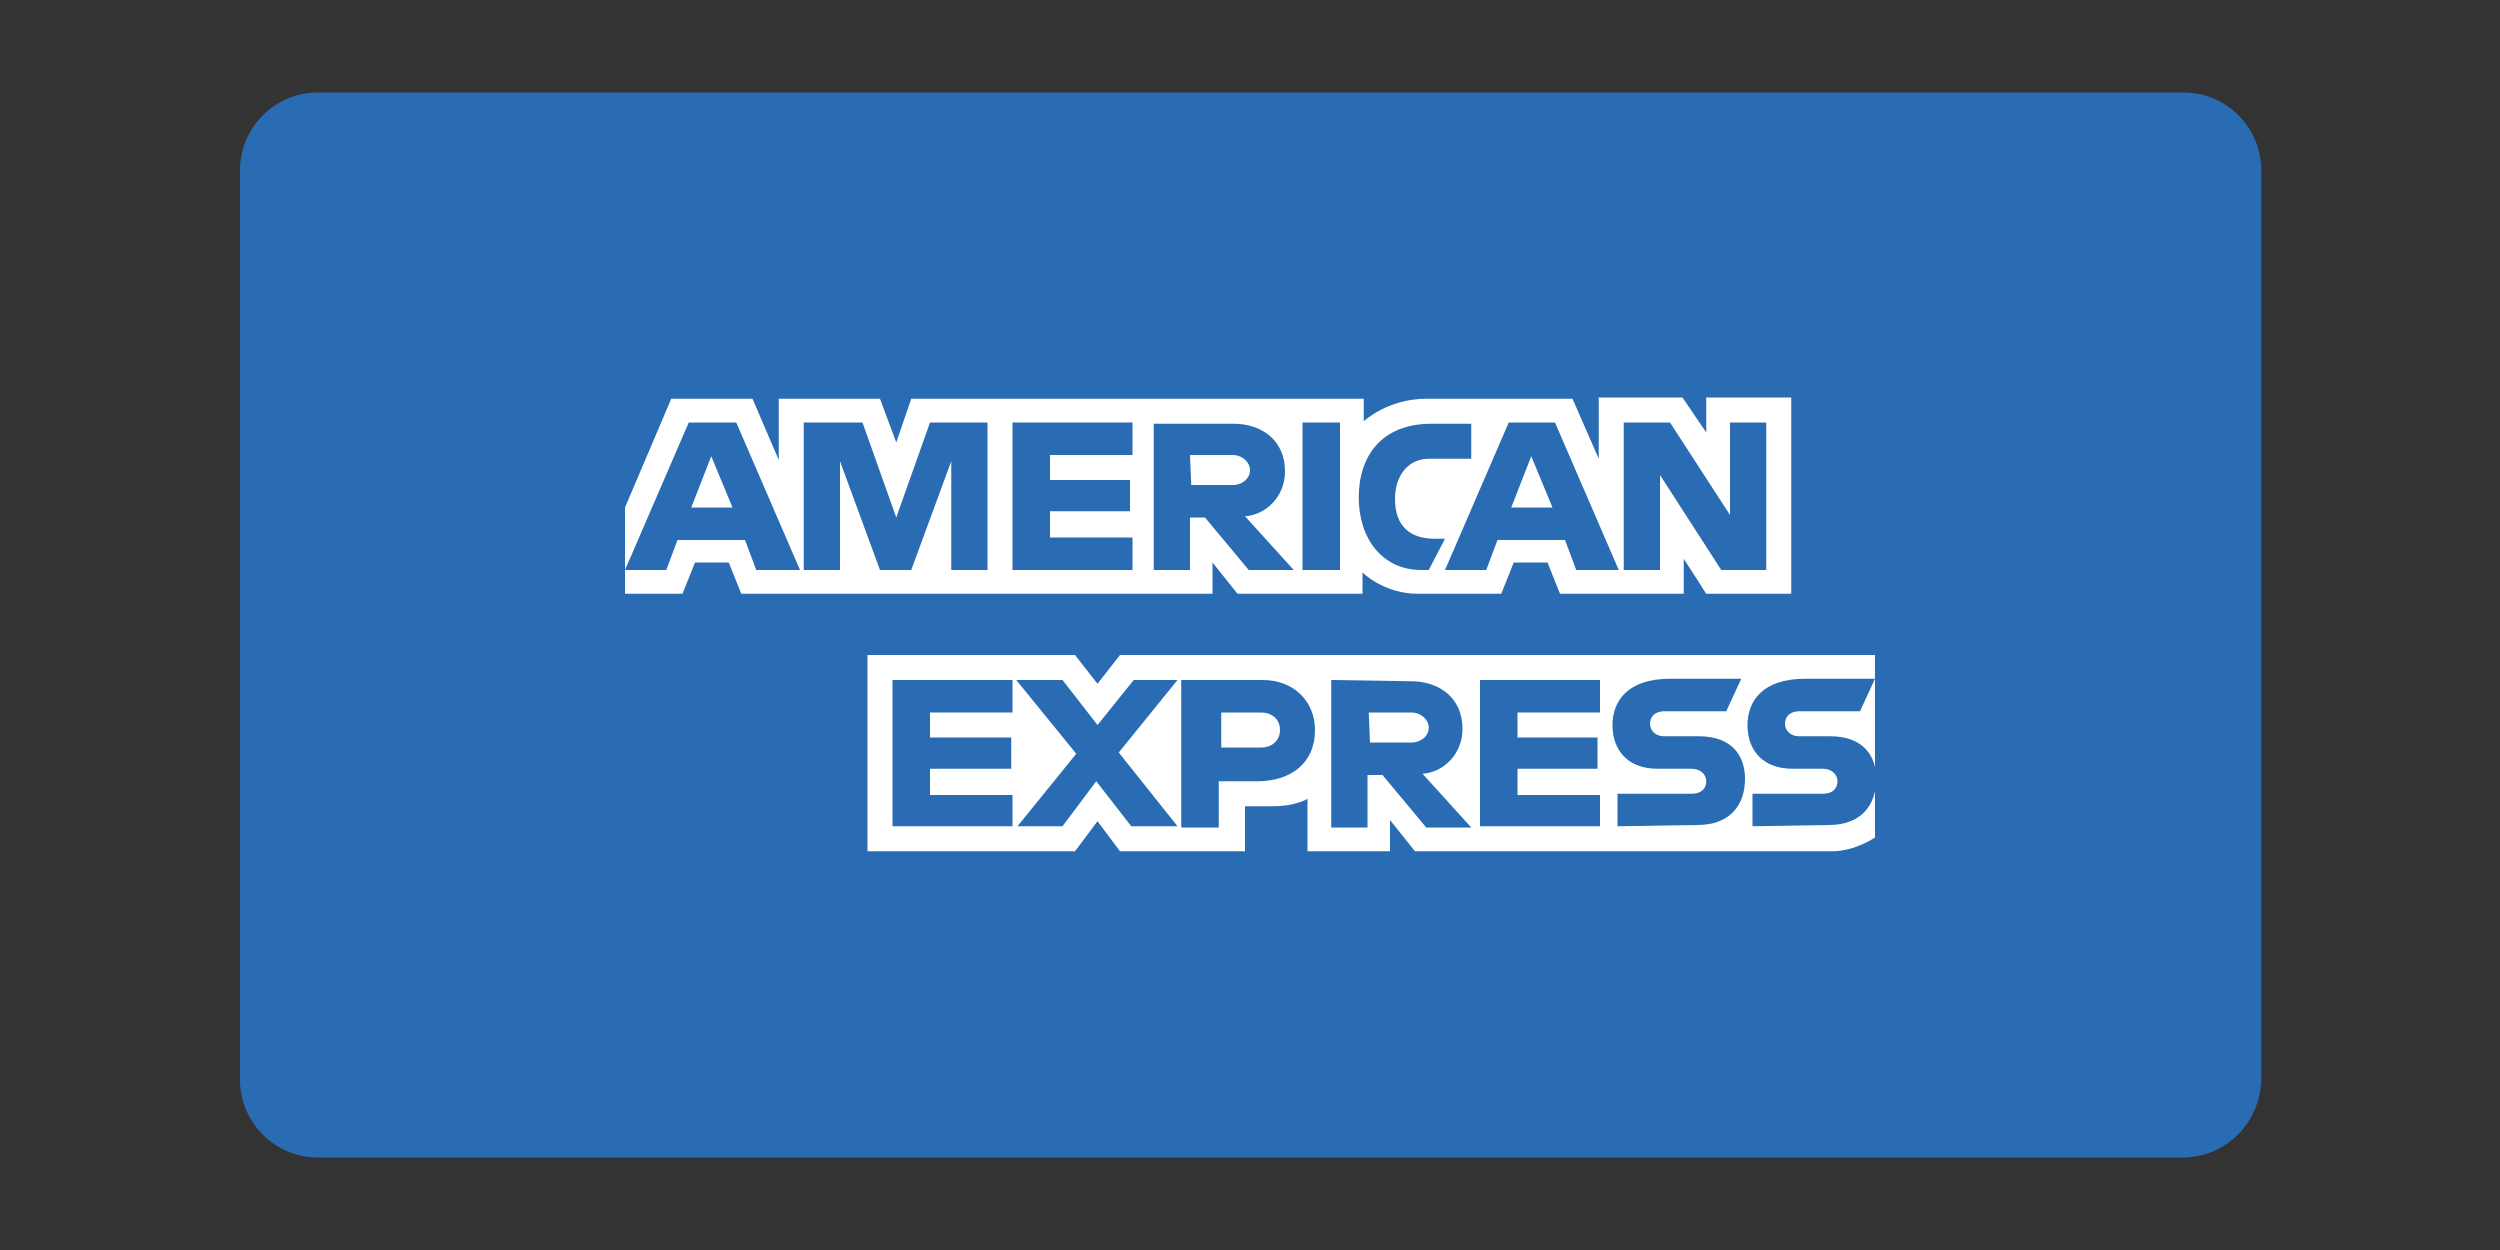 <?xml version="1.0" encoding="UTF-8"?> <svg xmlns="http://www.w3.org/2000/svg" xmlns:xlink="http://www.w3.org/1999/xlink" version="1.1" id="Capa_1" x="0px" y="0px" viewBox="0 0 200 100" style="enable-background:new 0 0 200 100;" xml:space="preserve"><rect x="0" y="0" width="200" height="100" fill="#333333" stroke="none"/> <style type="text/css"> .st0{fill:#296CB3;} .st1{fill-rule:evenodd;clip-rule:evenodd;fill:#FFFFFF;} .st2{fill-rule:evenodd;clip-rule:evenodd;fill:#296CB3;} </style> <g id="Capa_1_00000167384160085919958810000006591487417771190428_"> <path class="st0" d="M174.6,92.6H25.4c-3.4,0-6.2-2.8-6.2-6.2V13.6c0-3.4,2.8-6.2,6.2-6.2h149.3c3.4,0,6.2,2.8,6.2,6.2v72.8 C180.8,89.8,178.1,92.6,174.6,92.6z"></path> <g> <path class="st1" d="M69.4,68.1V52.4H86l1.8,2.3l1.8-2.3H150V67c0,0-1.6,1.1-3.4,1.1h-33.4l-2-2.5v2.5h-6.6v-4.2 c0,0-0.9,0.6-2.8,0.6h-2.2v3.6h-10l-1.8-2.4L86,68.1H69.4L69.4,68.1z"></path> <path class="st1" d="M50,40.6l3.7-8.7h6.5l2.1,4.9v-4.9h8.1l1.3,3.5l1.2-3.5h36.2v1.8c0,0,1.9-1.8,5-1.8h11.7l2.1,4.8v-4.9h6.7 l1.9,2.8v-2.8h6.8v15.7h-6.8l-1.8-2.8v2.8h-9.9l-1-2.5h-2.7l-1,2.5h-6.7c-2.7,0-4.4-1.7-4.4-1.7v1.7H99L97,45v2.5H59.3l-1-2.5 h-2.7l-1,2.5H50V40.6L50,40.6z"></path> <path class="st2" d="M55.1,33.8L50,45.6h3.3l0.9-2.4h5.4l0.9,2.4H64l-5.1-11.8H55.1L55.1,33.8z M56.9,36.5l1.7,4.1h-3.3L56.9,36.5 L56.9,36.5z"></path> <polygon class="st2" points="64.3,45.6 64.3,33.8 69,33.8 71.7,41.4 74.4,33.8 79,33.8 79,45.6 76.1,45.6 76.1,36.9 72.9,45.6 70.4,45.6 67.2,36.9 67.2,45.6 "></polygon> <polygon class="st2" points="81,45.6 81,33.8 90.6,33.8 90.6,36.4 84,36.4 84,38.4 90.4,38.4 90.4,40.9 84,40.9 84,43 90.6,43 90.6,45.6 "></polygon> <path class="st2" d="M92.3,33.8v11.8h2.9v-4.2h1.2l3.5,4.2h3.6l-3.9-4.3c1.6-0.1,3.2-1.5,3.2-3.6c0-2.5-1.9-3.8-4.1-3.8h-6.4V33.8 z M95.2,36.4h3.4c0.8,0,1.4,0.6,1.4,1.2c0,0.8-0.8,1.2-1.3,1.2h-3.4L95.2,36.4L95.2,36.4L95.2,36.4z"></path> <polygon class="st2" points="107.2,45.6 104.2,45.6 104.2,33.8 107.2,33.8 "></polygon> <path class="st2" d="M114.3,45.6h-0.6c-3.1,0-5-2.5-5-5.8c0-3.4,1.9-5.9,5.8-5.9h3.2v2.8h-3.4c-1.6,0-2.7,1.3-2.7,3.2 c0,2.3,1.3,3.2,3.2,3.2h0.8L114.3,45.6L114.3,45.6z"></path> <path class="st2" d="M120.7,33.8l-5.1,11.8h3.3l0.9-2.4h5.4l0.9,2.4h3.4l-5.1-11.8H120.7L120.7,33.8z M122.5,36.5l1.7,4.1h-3.3 L122.5,36.5L122.5,36.5z"></path> <polygon class="st2" points="129.9,45.6 129.9,33.8 133.6,33.8 138.4,41.2 138.4,33.8 141.3,33.8 141.3,45.6 137.7,45.6 132.8,38 132.8,45.6 "></polygon> <polygon class="st2" points="71.4,66.1 71.4,54.4 81,54.4 81,57 74.4,57 74.4,59 80.9,59 80.9,61.5 74.4,61.5 74.4,63.6 81,63.6 81,66.1 "></polygon> <polygon class="st2" points="118.4,66.1 118.4,54.4 128,54.4 128,57 121.4,57 121.4,59 127.8,59 127.8,61.5 121.4,61.5 121.4,63.6 128,63.6 128,66.1 "></polygon> <polygon class="st2" points="81.4,66.1 86.1,60.3 81.3,54.4 85,54.4 87.8,58 90.7,54.4 94.2,54.4 89.5,60.2 94.2,66.1 90.5,66.1 87.7,62.5 85,66.1 "></polygon> <path class="st2" d="M94.5,54.4v11.8h3v-3.7h3.1c2.6,0,4.6-1.4,4.6-4.1c0-2.2-1.6-4-4.2-4L94.5,54.4L94.5,54.4z M97.6,57h3.3 c0.8,0,1.5,0.5,1.5,1.4c0,0.8-0.6,1.4-1.5,1.4h-3.2V57H97.6L97.6,57z"></path> <path class="st2" d="M106.5,54.4v11.8h2.9V62h1.2l3.5,4.2h3.6l-3.9-4.3c1.6-0.1,3.2-1.5,3.2-3.6c0-2.5-1.9-3.8-4.1-3.8L106.5,54.4 L106.5,54.4L106.5,54.4z M109.5,57h3.4c0.8,0,1.4,0.6,1.4,1.2c0,0.8-0.8,1.2-1.3,1.2h-3.4L109.5,57L109.5,57z"></path> <path class="st2" d="M129.4,66.1v-2.6h5.9c0.9,0,1.2-0.5,1.2-1s-0.4-1-1.2-1h-2.7c-2.3,0-3.6-1.4-3.6-3.5c0-1.9,1.2-3.7,4.6-3.7 h5.7l-1.2,2.6h-4.9c-0.9,0-1.2,0.5-1.2,1s0.4,1,1.1,1h2.8c2.6,0,3.7,1.5,3.7,3.4c0,2.1-1.2,3.7-3.8,3.7L129.4,66.1L129.4,66.1z"></path> <path class="st2" d="M140.2,66.1v-2.6h5.6c0.9,0,1.2-0.5,1.2-1s-0.4-1-1.2-1h-2.4c-2.3,0-3.6-1.4-3.6-3.5c0-1.9,1.2-3.7,4.6-3.7 h5.6l-1.2,2.6H144c-0.9,0-1.2,0.5-1.2,1s0.4,1,1.1,1h2.5c2.6,0,3.7,1.5,3.7,3.4c0,2.1-1.2,3.7-3.8,3.7L140.2,66.1L140.2,66.1z"></path> </g> </g> </svg> 